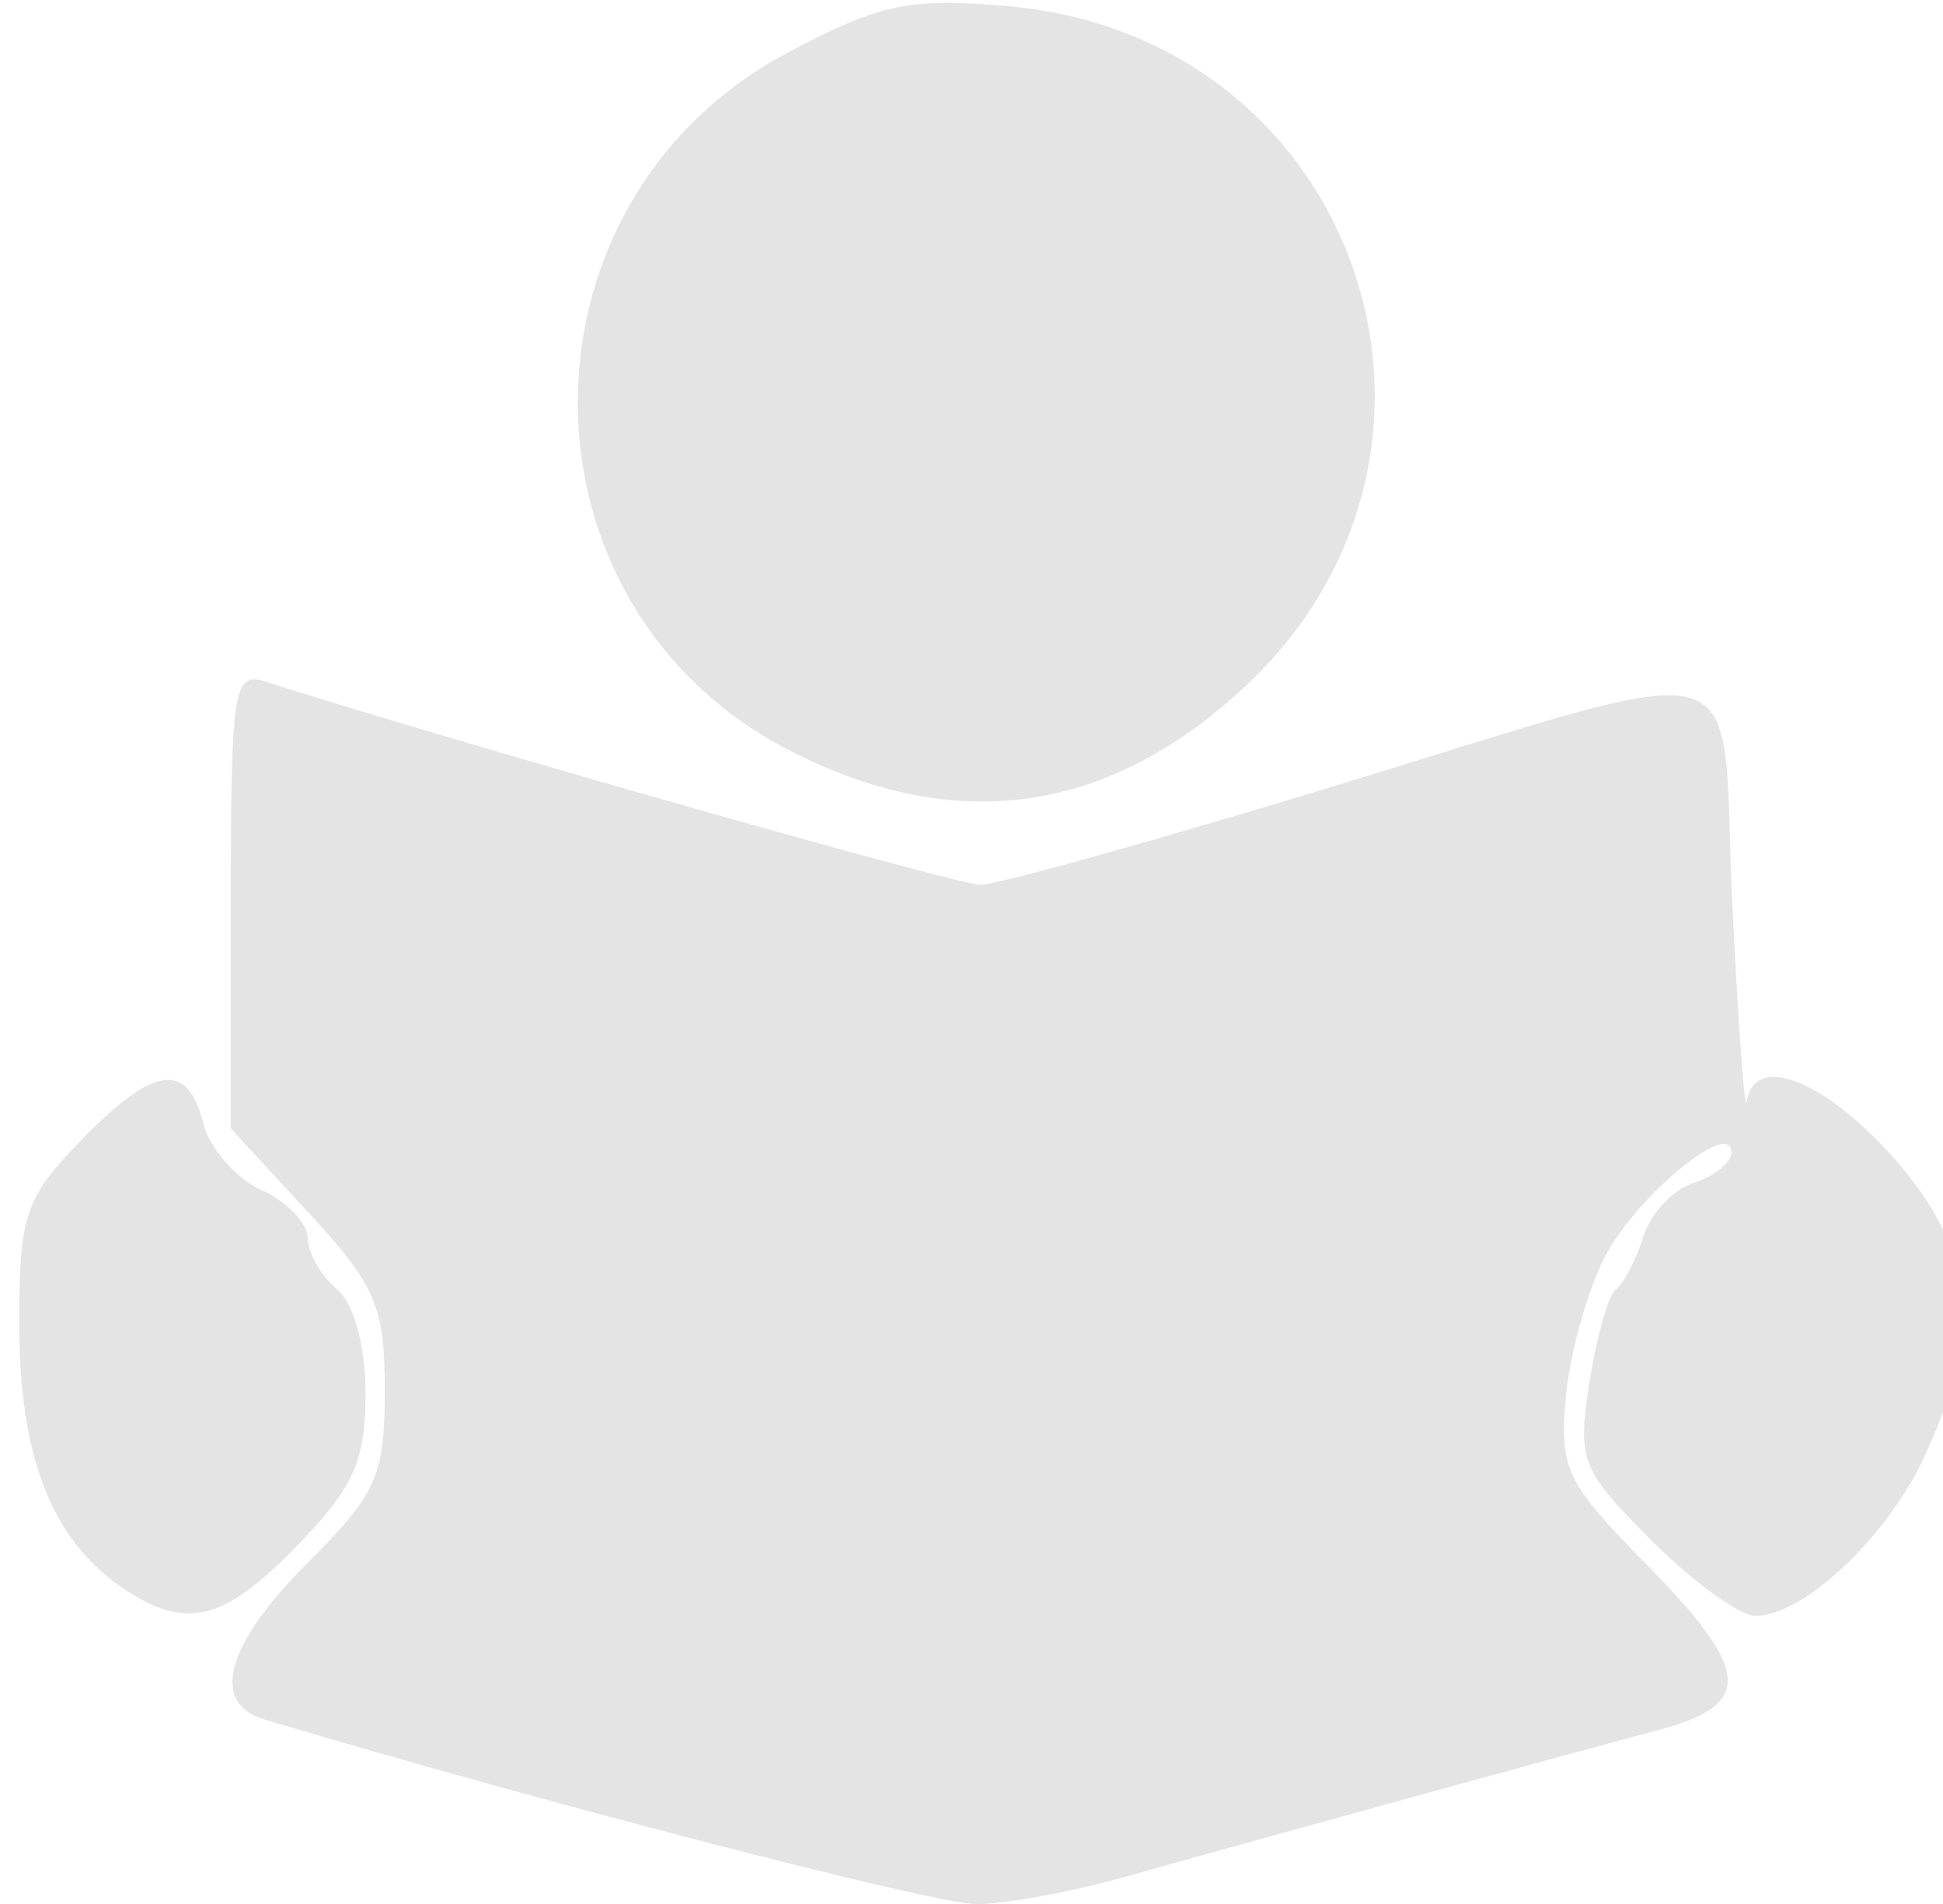 <svg xmlns="http://www.w3.org/2000/svg" width="101" height="99" viewBox="0 0 101 99" version="1.1"><path d="" stroke="none" fill="#e8e4e4" fill-rule="evenodd"/><path d="M 41.034 2.688 C 26.361 10.421, 26.368 31.485, 41.047 39.014 C 49.625 43.414, 57.504 42.342, 64.589 35.811 C 78.009 23.441, 70.618 1.913, 52.405 0.323 C 47.259 -0.126, 45.797 0.178, 41.034 2.688 M 12 46.766 L 12 58.667 16 63 C 19.545 66.840, 20 67.896, 20 72.284 C 20 76.727, 19.589 77.646, 16 81.235 C 11.735 85.500, 10.898 88.535, 13.750 89.390 C 27.727 93.581, 48.601 98.997, 50.742 98.988 C 52.259 98.982, 55.750 98.341, 58.500 97.564 C 64.623 95.834, 81.142 91.286, 86.250 89.923 C 91.187 88.606, 91.036 86.850, 85.504 81.239 C 81.406 77.082, 81.042 76.316, 81.396 72.589 C 81.610 70.340, 82.519 67.082, 83.416 65.350 C 85.047 62.199, 90 58.107, 90 59.910 C 90 60.435, 89.123 61.144, 88.051 61.484 C 86.979 61.824, 85.794 63.092, 85.416 64.301 C 85.039 65.511, 84.409 66.725, 84.017 67 C 83.625 67.275, 82.998 69.454, 82.625 71.841 C 81.986 75.936, 82.169 76.404, 85.856 80.091 C 88.006 82.241, 90.432 84, 91.247 84 C 93.791 84, 98.170 79.836, 100.104 75.579 C 103.084 69.017, 102.607 64.839, 98.336 60.082 C 94.754 56.091, 91.199 54.755, 90.801 57.250 C 90.691 57.938, 90.353 53.325, 90.051 47 C 89.397 33.345, 91.842 34.023, 68.672 41.073 C 59.777 43.779, 51.808 45.995, 50.963 45.997 C 49.769 45.999, 24.086 38.701, 13.797 35.436 C 12.136 34.908, 12 35.767, 12 46.766 M 4.196 59.298 C 1.294 62.292, 1 63.170, 1 68.847 C 1 75.634, 2.654 79.944, 6.217 82.439 C 9.589 84.801, 11.560 84.354, 15.452 80.347 C 18.379 77.332, 19 75.954, 19 72.469 C 19 69.934, 18.400 67.747, 17.500 67 C 16.675 66.315, 16 65.126, 16 64.356 C 16 63.587, 14.910 62.460, 13.577 61.853 C 12.244 61.246, 10.886 59.681, 10.558 58.375 C 9.745 55.137, 7.981 55.392, 4.196 59.298" stroke="none" fill="#e4e4e4" fill-rule="evenodd"/></svg>